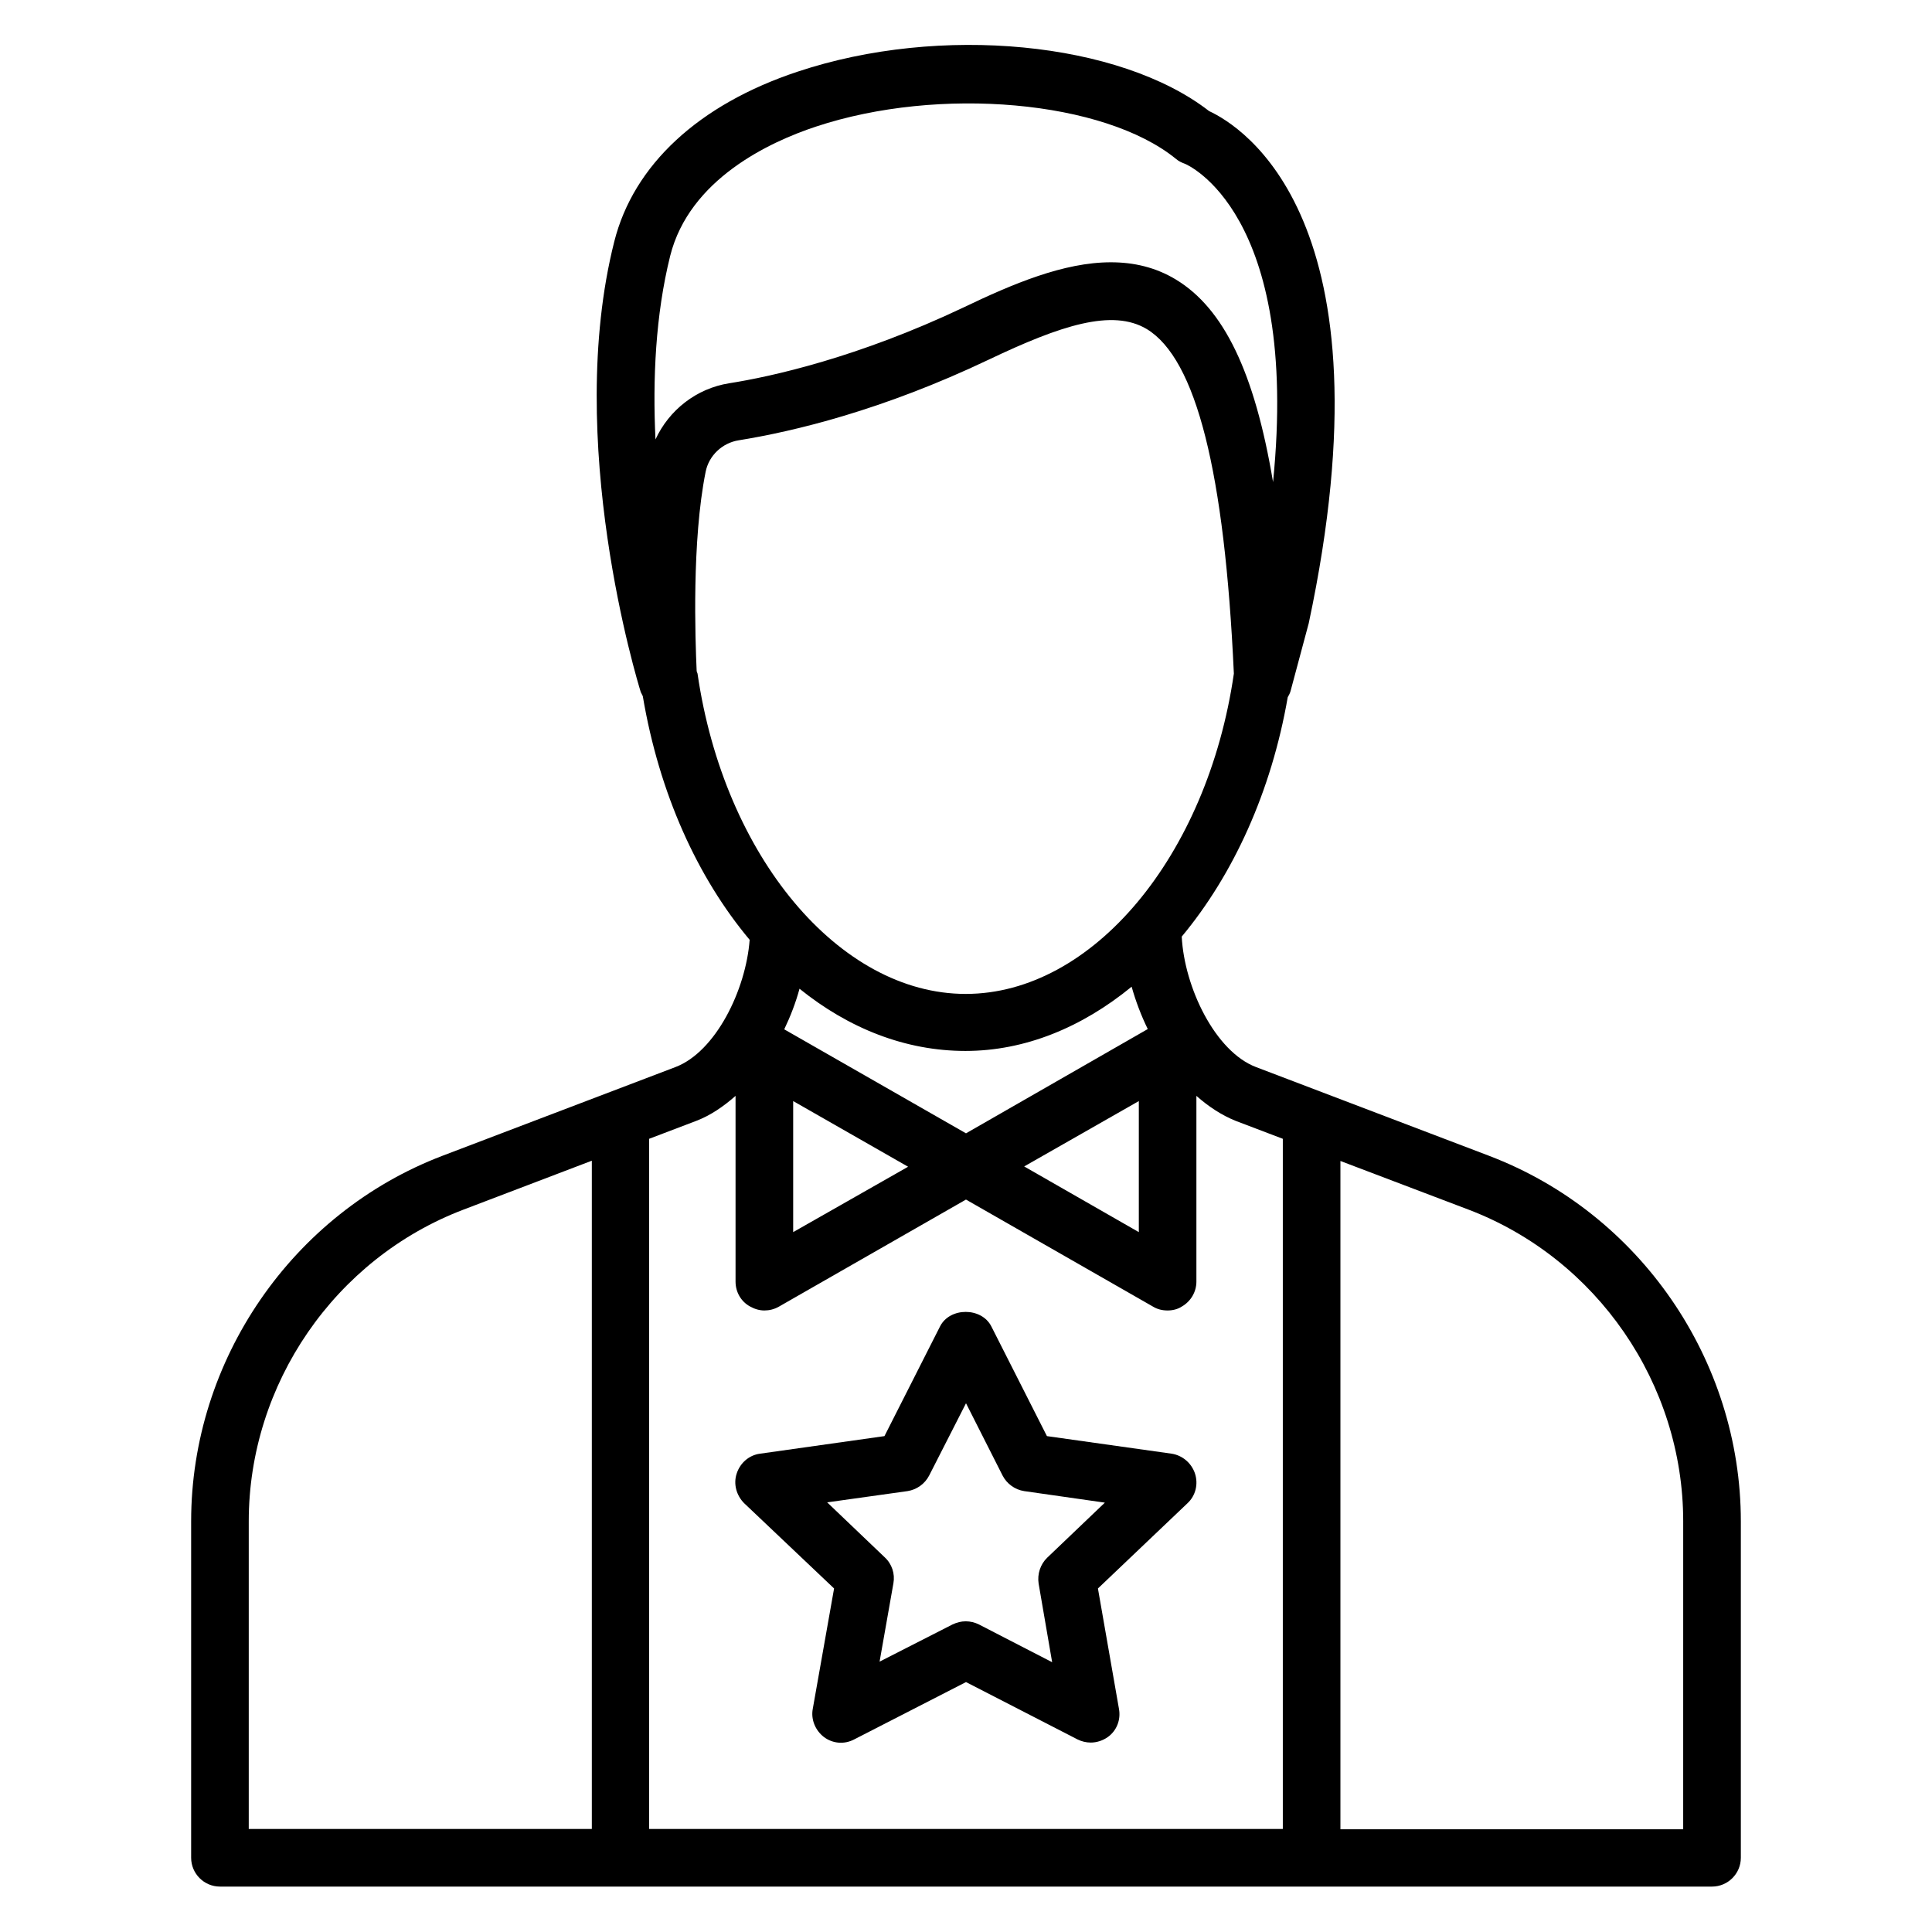 <?xml version="1.0" encoding="UTF-8"?>
<!-- Uploaded to: ICON Repo, www.svgrepo.com, Generator: ICON Repo Mixer Tools -->
<svg fill="#000000" width="800px" height="800px" version="1.1" viewBox="144 144 512 512" xmlns="http://www.w3.org/2000/svg">
 <g>
  <path d="m538.62 450.3-61.754-23.512c-10.84-4.121-19.008-21.145-19.695-34.578 13.664-16.41 23.738-38.395 28.09-63.434 0.305-0.535 0.609-1.07 0.762-1.68l4.809-17.938c22.824-107.18-17.863-131.75-26.41-135.72-23.664-18.398-71.219-23.055-109.01-10.457-26.258 8.703-43.512 24.734-48.625 45.039-13.359 52.824 6.184 116.71 7.023 119.39 0.152 0.383 0.383 0.688 0.535 1.07 4.352 25.801 14.504 48.09 28.32 64.578-0.992 13.281-9.008 29.695-19.695 33.738l-61.754 23.512c-39.766 15.184-66.562 54.117-66.562 96.863v89.16c0 4.199 3.434 7.633 7.633 7.633h395.42c4.199 0 7.633-3.434 7.633-7.633v-89.16c0-42.746-26.793-81.68-66.719-96.867zm-138.62-5.957-48.168-27.559c1.68-3.512 3.055-7.098 4.047-10.762 13.055 10.535 28.09 16.488 43.969 16.488 15.801 0 30.914-6.258 44.047-17.023 1.07 3.816 2.519 7.633 4.273 11.223zm45.801-8.547v34.73l-30.383-17.406zm-61.145 17.402-30.457 17.328v-34.73zm-63.055-241.37c5.113-20.383 26.41-30.23 38.625-34.273 32.672-10.84 76.41-6.945 95.418 8.551 0.688 0.609 1.527 0.992 2.367 1.297 0.383 0.152 30.535 12.746 23.359 84.352-4.887-29.234-13.129-46.031-25.727-53.664-5.418-3.281-11.223-4.582-17.25-4.582-12.52 0-26.031 5.727-39.082 11.984-28.016 13.281-50.914 18.32-62.059 20.074-8.703 1.375-15.953 7.098-19.543 14.887-0.766-15.953 0-32.977 3.891-48.625zm7.023 110c-0.383-8.473-1.297-34.504 2.367-52.746 0.84-4.352 4.426-7.711 8.777-8.398 14.656-2.367 38.016-7.938 66.258-21.375 19.082-9.082 32.746-13.586 41.906-8.09 13.055 7.938 20.609 37.785 23.055 91.297-7.023 48.395-37.48 84.883-71.066 84.883-33.512 0-64.043-36.488-71.066-84.883-0.078-0.305-0.23-0.535-0.23-0.688zm-0.152 119.23c3.816-1.449 7.25-3.816 10.457-6.641v49.234c0 2.75 1.449 5.266 3.816 6.566 1.223 0.688 2.519 1.07 3.816 1.07s2.594-0.305 3.816-0.992l49.617-28.398 49.617 28.398c1.145 0.688 2.441 0.992 3.816 0.992 1.297 0 2.672-0.305 3.816-1.07 2.367-1.375 3.816-3.894 3.816-6.566v-49.234c3.207 2.824 6.641 5.113 10.457 6.641l12.445 4.734v182.9h-167.93v-182.9zm-118.55 106.11c0-36.41 22.824-69.617 56.871-82.594l34.047-12.977v177.1h-90.918zm380.14 81.602h-90.836v-177.1l33.969 12.902c34.047 12.977 56.871 46.184 56.871 82.594z"/>
  <path d="m365.04 564.96-5.648 31.906c-0.535 2.824 0.688 5.727 2.977 7.481 2.367 1.754 5.418 1.984 8.016 0.609l29.617-15.188 29.543 15.191c1.07 0.535 2.289 0.84 3.512 0.84 1.602 0 3.207-0.535 4.504-1.449 2.367-1.68 3.512-4.582 2.977-7.481l-5.574-31.906 23.738-22.594c2.137-1.984 2.902-5.039 1.984-7.863-0.918-2.75-3.281-4.809-6.184-5.266l-33.055-4.656-14.734-29.082c-2.594-5.113-10.992-5.113-13.586 0l-14.734 29.082-32.977 4.656c-2.902 0.383-5.266 2.441-6.184 5.266-0.918 2.75-0.078 5.801 1.984 7.863zm19.465-25.801c2.441-0.383 4.582-1.91 5.727-4.121l9.77-19.16 9.695 19.16c1.145 2.215 3.281 3.742 5.727 4.121l21.375 3.055-15.266 14.578c-1.832 1.754-2.672 4.352-2.289 6.871l3.586 20.84-19.391-10c-1.07-0.535-2.289-0.84-3.512-0.84-1.223 0-2.367 0.305-3.512 0.84l-19.316 9.848 3.664-20.762c0.457-2.519-0.383-5.113-2.289-6.871l-15.266-14.578z"/>
 </g>
</svg>